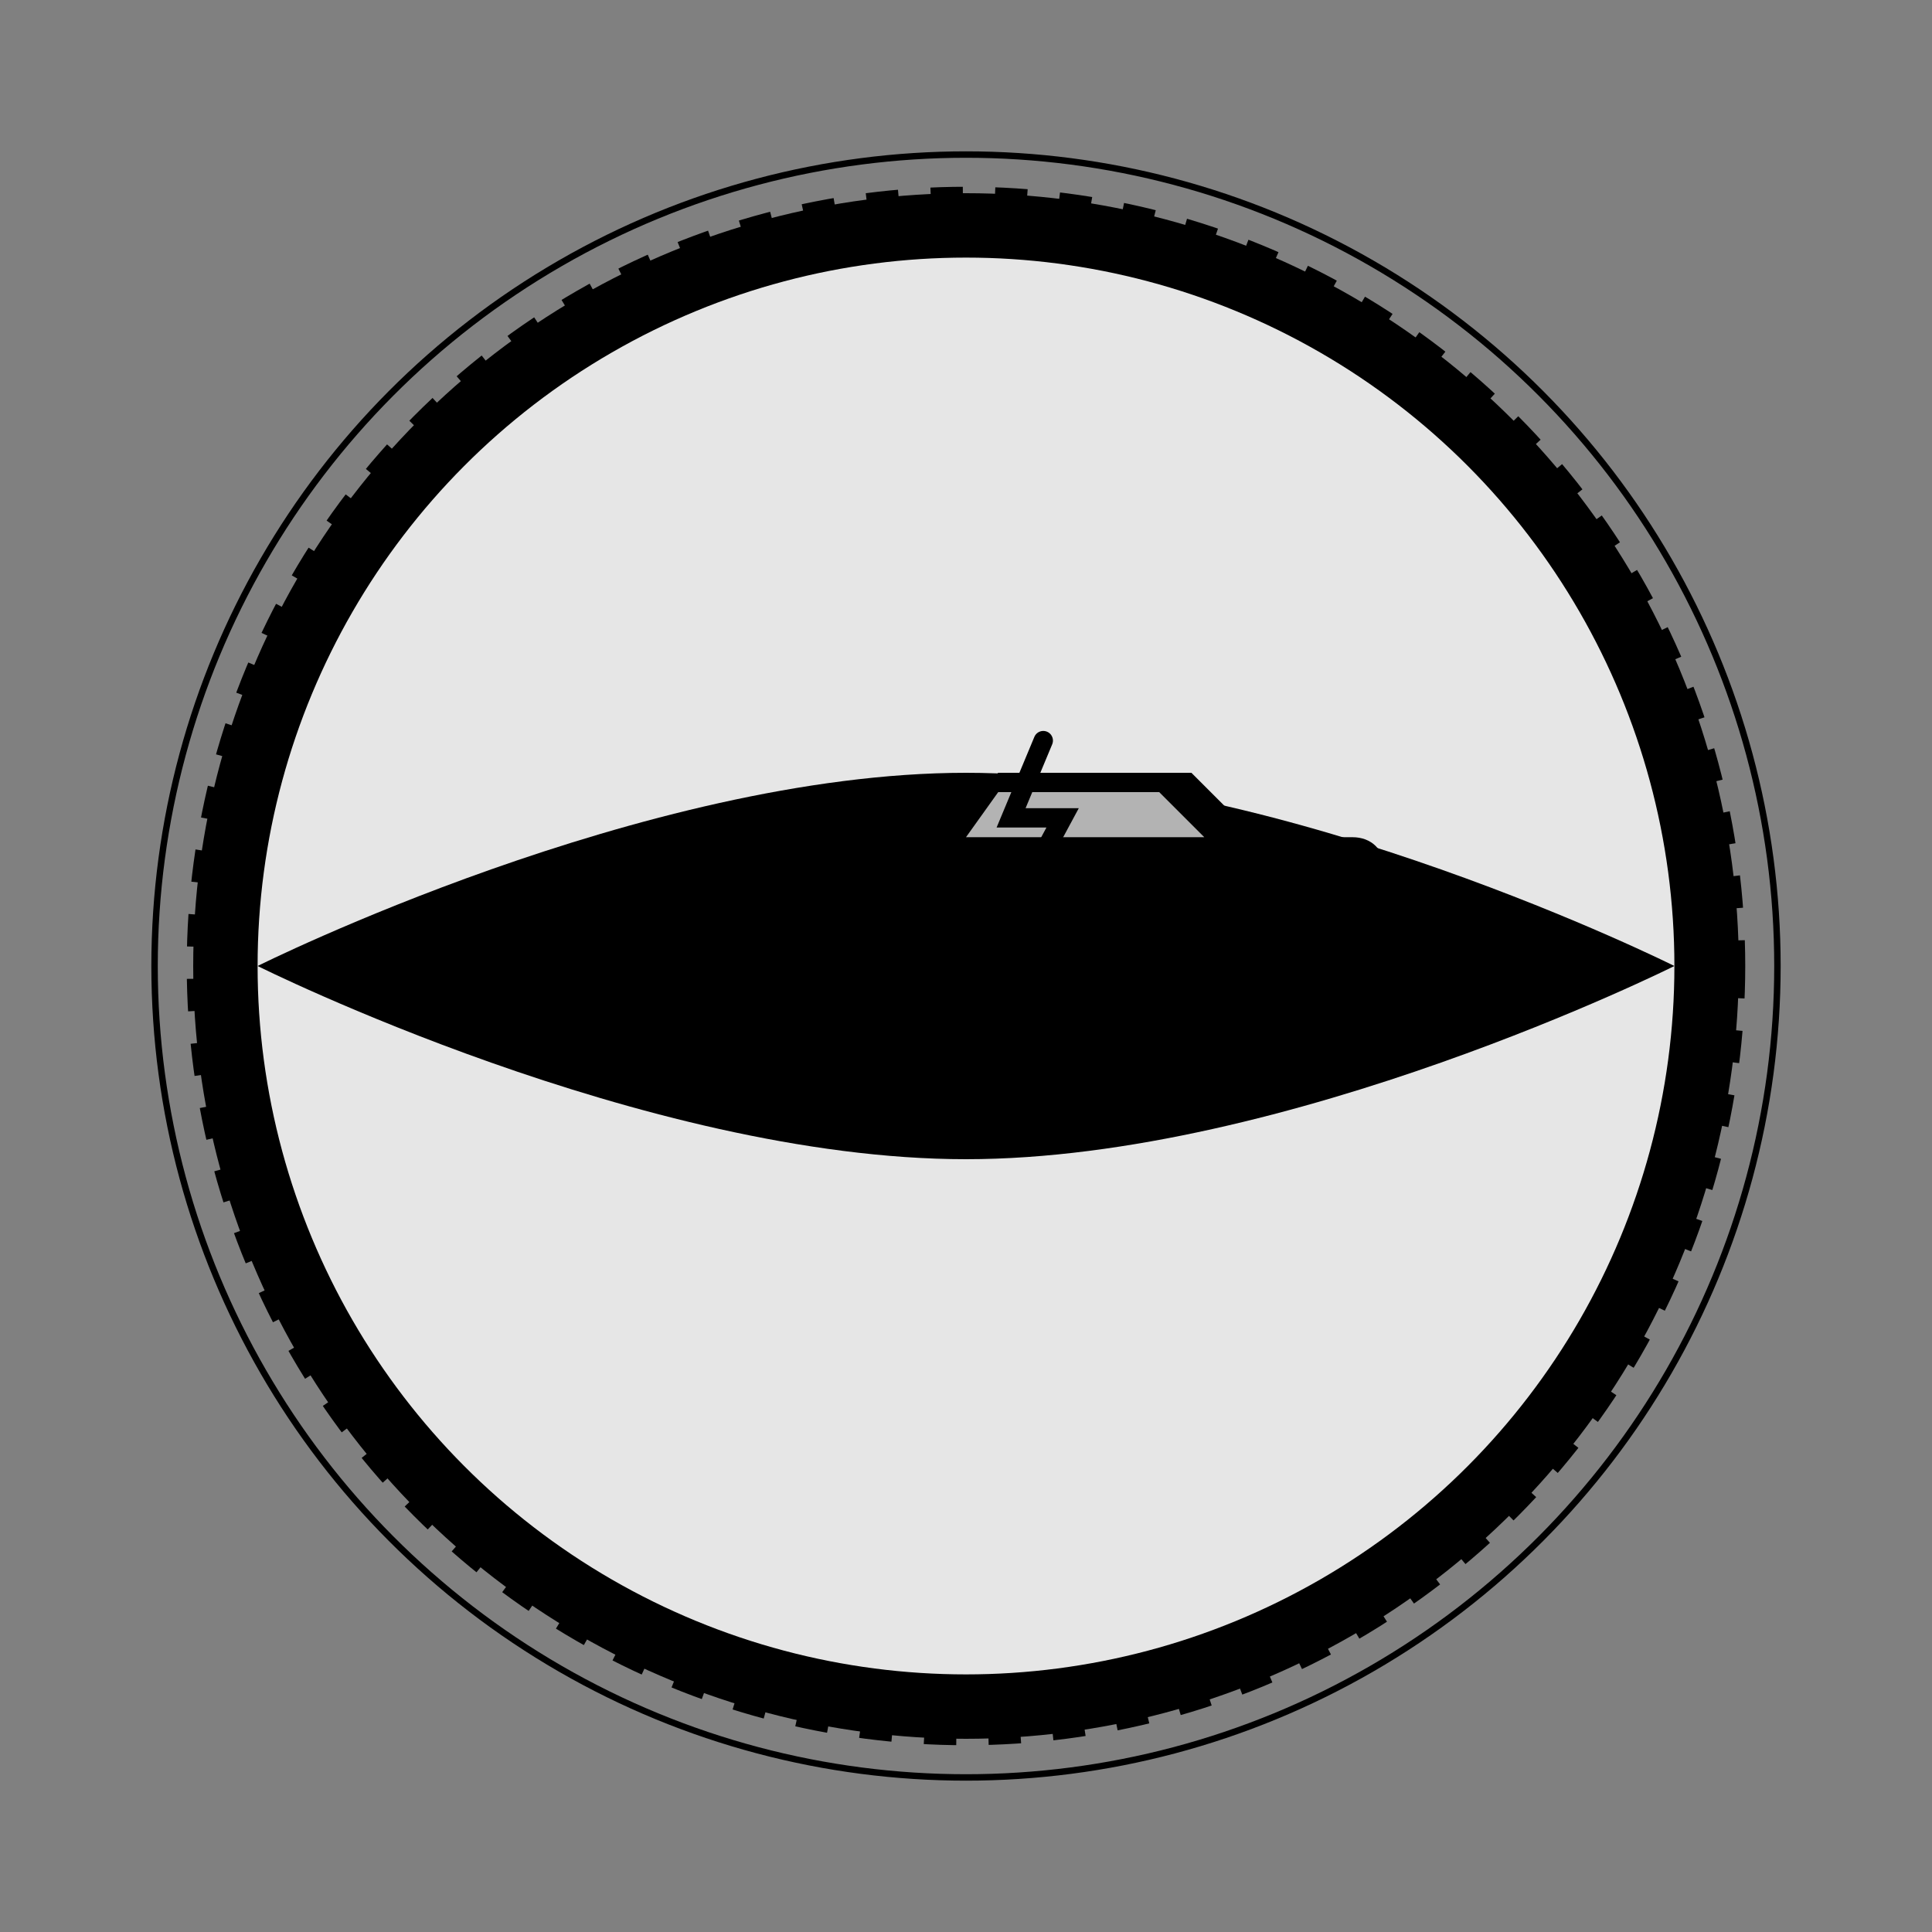 <svg xmlns="http://www.w3.org/2000/svg" viewBox="0 0 300 300">
  <rect x="0" y="0" width="300" height="300" fill="#808080" stroke="none"/>
  <defs>
    <linearGradient id="carGradient" x1="0%" y1="0%" x2="100%" y2="100%">
      <stop offset="0%" stop-color="hsl(28, 65%, 70%)" />
      <stop offset="100%" stop-color="hsl(28, 65%, 45%)" />
    </linearGradient>
    <linearGradient id="roadGradient" x1="0%" y1="0%" x2="0%" y2="100%">
      <stop offset="0%" stop-color="hsl(28, 65%, 30%)" />
      <stop offset="100%" stop-color="hsl(28, 65%, 45%)" />
    </linearGradient>
    <linearGradient id="circleGradient" x1="0%" y1="0%" x2="100%" y2="100%">
      <stop offset="0%" stop-color="hsl(28, 65%, 45%)" />
      <stop offset="100%" stop-color="hsl(28, 65%, 30%)" />
    </linearGradient>
  </defs>
  
  <!-- Main circle -->
  <circle cx="150" cy="150" r="120" fill="url(#circleGradient)" />
  <circle cx="150" cy="150" r="110" fill="white" opacity="0.9" />
  
  <!-- Road -->
  <path d="M40,150 C40,150 100,120 150,120 S260,150 260,150 S200,180 150,180 S40,150 40,150" fill="url(#roadGradient)" />
  
  <!-- Car body -->
  <path d="M110,145 L110,135 C110,132 112,130 115,130 L145,130 L155,120 L185,120 L195,130 L210,130 C213,130 215,132 215,135 L215,145 C215,148 213,150 210,150 L115,150 C112,150 110,148 110,145 Z" fill="url(#carGradient)" />
  
  <!-- Car windows -->
  <path d="M150,130 L155,123 L180,123 L187,130 Z" fill="white" opacity="0.7" />
  
  <!-- Wheels -->
  <circle cx="125" cy="150" r="10" fill="hsl(28, 65%, 30%)" />
  <circle cx="125" cy="150" r="5" fill="hsl(28, 65%, 70%)" />
  <circle cx="195" cy="150" r="10" fill="hsl(28, 65%, 30%)" />
  <circle cx="195" cy="150" r="5" fill="hsl(28, 65%, 70%)" />
  
  <!-- Electric symbol -->
  <path d="M162,115 L157,127 L165,127 L158,140" stroke="hsl(28, 65%, 70%)" stroke-width="3" fill="none" stroke-linecap="round" />
  
  <!-- Decorative elements -->
  <circle cx="150" cy="150" r="120" fill="none" stroke="hsl(28, 65%, 45%)" stroke-width="2" stroke-dasharray="5,5" />
  <circle cx="150" cy="150" r="126" fill="none" stroke="hsl(28, 65%, 70%)" stroke-width="1" />
</svg>